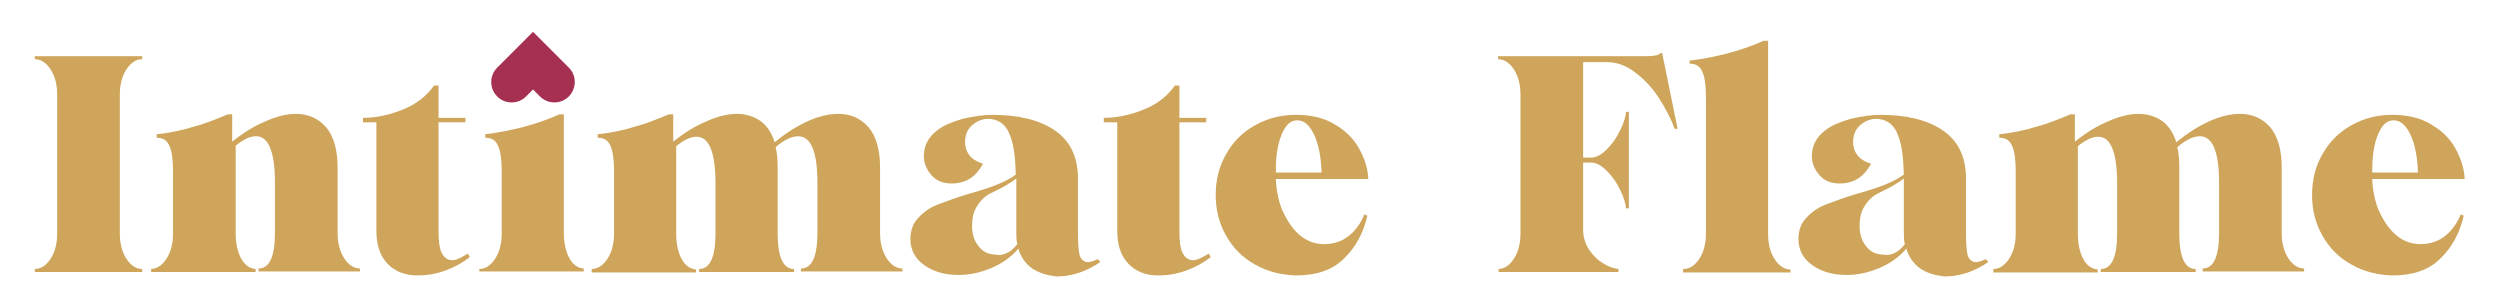 <svg xml:space="preserve" style="enable-background:new 0 0 502.8 61.9;" viewBox="0 0 502.8 61.9" y="0px" x="0px" xmlns:xlink="http://www.w3.org/1999/xlink" xmlns="http://www.w3.org/2000/svg" version="1.1">
<style type="text/css">
	.st0{fill:#CEA55B;}
	.st1{fill:#A53052;}
</style>
<g id="Ebene_1">
</g>
<g id="Ebene_16">
	<g>
		<g>
			<path d="M7,54.1c1.2,0,2.3-0.7,3.2-2.1c0.9-1.4,1.3-3.1,1.3-5.1V19.1c0-2-0.4-3.7-1.3-5.1c-0.9-1.4-2-2.1-3.2-2.1
				v-0.6h21.6v0.6c-1.2,0-2.3,0.7-3.2,2.1c-0.9,1.4-1.3,3.1-1.3,5.1v27.8c0,2,0.4,3.7,1.3,5.1c0.9,1.4,2,2.1,3.2,2.1v0.6H7V54.1z" class="st0"></path>
			<path d="M30.3,54.1c1.2,0,2.3-0.7,3.2-2.1c0.9-1.4,1.3-3.1,1.3-5.1V34.6c0-2.3-0.2-4.1-0.7-5.2
				c-0.5-1.2-1.3-1.7-2.6-1.7V27c2.7-0.3,5.2-0.8,7.4-1.5c2.3-0.6,4.5-1.5,6.9-2.5h0.9v5.5c2.2-1.8,4.5-3.2,6.7-4.1
				c2.2-1,4.3-1.5,6.1-1.5c2.5,0,4.5,0.9,6.1,2.7c1.5,1.8,2.3,4.5,2.3,8.1v13.1c0,2,0.4,3.7,1.3,5.1c0.9,1.4,2,2.1,3.2,2.1v0.6H52
				v-0.6c2.2,0,3.3-2.4,3.3-7.2v-10c0-6.3-1.3-9.4-3.8-9.4c-1.2,0-2.5,0.6-4.1,1.9v17.6c0,2.1,0.4,3.8,1.1,5.1
				c0.7,1.3,1.7,2,2.9,2.1v0.6h-21V54.1z" class="st0"></path>
			<path d="M77.9,53c-1.5-1.6-2.2-3.8-2.2-6.6V24.6H73v-0.9c2.7,0,5.4-0.6,8.1-1.7c2.7-1.1,4.7-2.7,6.2-4.8h0.9v6.5h5.4
				v0.9h-5.4v21.9c0,2,0.2,3.5,0.6,4.3c0.4,0.8,1,1.4,1.8,1.5c0.7,0.2,1.9-0.3,3.5-1.3l0.4,0.7c-1.4,1.1-3,2-4.9,2.7
				c-1.9,0.7-3.8,1-5.6,1C81.5,55.4,79.4,54.6,77.9,53z" class="st0"></path>
			<path d="M96.4,54.1c1.2,0,2.3-0.7,3.2-2.1c0.9-1.4,1.3-3.1,1.3-5.1V34.6c0-2.3-0.2-4.1-0.7-5.2
				c-0.5-1.2-1.3-1.7-2.6-1.7V27c5.5-0.7,10.4-2,14.9-4h0.9v23.8c0,2.1,0.4,3.8,1.1,5.1c0.7,1.3,1.7,2,2.9,2.1v0.6h-21V54.1z" class="st0"></path>
			<path d="M119,54.1c1.2,0,2.3-0.7,3.2-2.1c0.9-1.4,1.3-3.1,1.3-5.1V34.6c0-2.3-0.2-4.1-0.7-5.2
				c-0.5-1.2-1.3-1.7-2.6-1.7V27c2.7-0.3,5.2-0.8,7.4-1.5c2.3-0.6,4.5-1.5,6.9-2.5h0.9v5.5c2.2-1.8,4.5-3.2,6.7-4.1
				c2.2-1,4.3-1.5,6.1-1.5c1.8,0,3.4,0.5,4.7,1.4c1.3,0.9,2.3,2.4,2.9,4.3c2.2-1.8,4.4-3.2,6.6-4.2c2.2-1,4.3-1.5,6.2-1.5
				c2.5,0,4.5,0.9,6.1,2.7c1.5,1.8,2.3,4.5,2.3,8.1v13.1c0,2,0.4,3.7,1.3,5.1c0.9,1.4,2,2.1,3.2,2.1v0.6h-20.4v-0.6
				c2.2,0,3.3-2.4,3.3-7.2v-10c0-6.3-1.3-9.4-3.9-9.4c-1.2,0-2.8,0.7-4.5,2.2c0.3,1.2,0.4,2.5,0.4,4.2v13.1c0,4.8,1.1,7.2,3.3,7.2
				v0.6h-19.1v-0.6c2.2,0,3.3-2.4,3.3-7.2v-10c0-6.3-1.3-9.4-3.8-9.4c-1.2,0-2.5,0.6-4.1,1.9v17.6c0,2.1,0.4,3.8,1.1,5.1
				c0.7,1.3,1.7,2,2.9,2.1v0.6h-21V54.1z" class="st0"></path>
			<path d="M207.6,54c-1.3-0.9-2.3-2.3-2.8-4c-1.4,1.7-3.3,3-5.4,3.9c-2.2,0.9-4.3,1.4-6.6,1.4c-2.7,0-4.9-0.6-6.8-1.9
				c-1.9-1.3-2.9-3.1-2.9-5.3c0-1.7,0.5-3.2,1.6-4.3c1.1-1.2,2.4-2.1,4-2.7c1.6-0.6,3.7-1.4,6.4-2.2c2.2-0.6,4-1.2,5.5-1.8
				c1.4-0.6,2.7-1.2,3.7-2c-0.1-3.4-0.4-5.9-1.1-7.7c-0.6-1.8-1.7-2.9-3.1-3.3c-0.4-0.1-0.8-0.2-1.3-0.2c-1.2,0-2.3,0.4-3.3,1.3
				c-1,0.9-1.4,2-1.4,3.4c0,1.2,0.4,2.1,1.1,2.9c0.7,0.7,1.6,1.2,2.5,1.4c-1.4,2.7-3.5,4-6.3,4c-1.7,0-3-0.5-4-1.6
				c-1-1.1-1.6-2.4-1.6-3.9c0-2.1,0.9-3.8,2.7-5.2c1.3-1,3-1.7,5.1-2.3c2.1-0.5,4.1-0.8,6.1-0.8c5.1,0,9.3,1,12.4,3.1
				c3.1,2.1,4.7,5.3,4.7,9.7v10.6c0,2.3,0.1,3.8,0.3,4.7c0.2,0.8,0.7,1.3,1.4,1.5c0.5,0.1,1.3-0.1,2.3-0.6l0.5,0.6
				c-2.8,1.9-5.7,2.9-8.8,2.9C210.6,55.4,209,54.9,207.6,54z M202.5,50.9c0.7-0.3,1.4-0.9,2.1-1.8c-0.2-0.7-0.2-1.6-0.2-2.6V35.9
				c-1.2,0.9-2.5,1.7-4.2,2.5l-1.4,0.7c-1.1,0.7-1.9,1.6-2.5,2.7c-0.6,1.1-0.8,2.3-0.8,3.6c0,1.6,0.4,3,1.3,4.1
				c0.8,1.1,2,1.7,3.5,1.7C201.1,51.4,201.8,51.2,202.5,50.9z" class="st0"></path>
			<path d="M226.9,53c-1.5-1.6-2.2-3.8-2.2-6.6V24.6H222v-0.9c2.7,0,5.4-0.6,8.1-1.7c2.7-1.1,4.7-2.7,6.2-4.8h0.9v6.5
				h5.4v0.9h-5.4v21.9c0,2,0.2,3.5,0.6,4.3c0.4,0.8,1,1.4,1.8,1.5c0.7,0.2,1.9-0.3,3.5-1.3l0.4,0.7c-1.4,1.1-3,2-4.9,2.7
				c-1.9,0.7-3.8,1-5.6,1C230.4,55.4,228.4,54.6,226.9,53z" class="st0"></path>
			<path d="M252.4,53.2c-2.5-1.4-4.4-3.3-5.8-5.8c-1.4-2.4-2.1-5.2-2.1-8.2c0-3,0.7-5.8,2.1-8.2
				c1.4-2.5,3.3-4.4,5.8-5.8c2.5-1.4,5.2-2.1,8.2-2.1c3.1,0,5.7,0.6,7.8,1.9c2.1,1.2,3.8,2.8,4.9,4.8c1.1,2,1.8,4,1.9,6.2h-18.6
				c0.1,2.5,0.6,4.6,1.3,6.3c2.1,4.6,4.9,6.8,8.4,6.8c1.8,0,3.5-0.5,4.9-1.6c1.4-1.1,2.5-2.6,3.2-4.4l0.6,0.3
				c-0.8,3.5-2.4,6.4-4.7,8.6c-2.3,2.3-5.5,3.4-9.7,3.4C257.6,55.3,254.9,54.6,252.4,53.2z M265.8,34.8c-0.1-3.2-0.6-5.8-1.5-7.7
				c-0.9-1.9-2-2.9-3.4-2.9c-1.4,0-2.4,1-3.2,3c-0.8,2-1.1,4.4-1.1,7.2v0.3H265.8z" class="st0"></path>
			<path d="M301.3,54.1c1.2,0,2.3-0.7,3.2-2.1c0.9-1.4,1.3-3.1,1.3-5.1V19.1c0-2-0.4-3.7-1.3-5.1
				c-0.9-1.4-2-2.1-3.2-2.1v-0.6h28.9c1.1,0,1.9,0,2.5-0.1c0.6-0.1,1-0.2,1.2-0.5h0.4l3.1,15.2h-0.6c-0.7-2-1.8-4-3.1-6.1
				c-1.3-2-2.9-3.8-4.8-5.2c-1.8-1.4-3.7-2.1-5.7-2.1h-4.8v19.2h1.6c1,0,2.1-0.6,3.2-1.7c1.1-1.1,2-2.4,2.7-3.9
				c0.7-1.5,1.1-2.7,1.1-3.6h0.6v19.4h-0.6c0-0.9-0.4-2.1-1.1-3.6c-0.7-1.5-1.6-2.8-2.7-3.9c-1.1-1.1-2.1-1.7-3.2-1.7h-1.6v13.5
				c0,1.4,0.4,2.8,1.2,4c0.8,1.2,1.7,2.1,2.9,2.8c1.1,0.7,2.1,1,3,1.1v0.6h-24.1V54.1z" class="st0"></path>
			<path d="M338.6,54.1c1.2,0,2.3-0.7,3.2-2.1c0.9-1.4,1.3-3.1,1.3-5.1V19.7c0-2.3-0.2-4.1-0.7-5.2
				c-0.5-1.2-1.3-1.7-2.6-1.7v-0.6c5.5-0.7,10.4-2,14.9-4h0.9v38.8c0,2,0.4,3.7,1.3,5.1c0.9,1.4,2,2.1,3.2,2.1v0.6h-21.6V54.1z" class="st0"></path>
			<path d="M386.2,54c-1.3-0.9-2.3-2.3-2.8-4c-1.4,1.7-3.3,3-5.4,3.9c-2.2,0.9-4.3,1.4-6.6,1.4c-2.7,0-4.9-0.6-6.8-1.9
				c-1.9-1.3-2.9-3.1-2.9-5.3c0-1.7,0.5-3.2,1.6-4.3c1.1-1.2,2.4-2.1,4-2.7c1.6-0.6,3.7-1.4,6.4-2.2c2.2-0.6,4-1.2,5.5-1.8
				c1.4-0.6,2.7-1.2,3.7-2c-0.1-3.4-0.4-5.9-1.1-7.7c-0.6-1.8-1.7-2.9-3.1-3.3c-0.4-0.1-0.8-0.2-1.3-0.2c-1.2,0-2.3,0.4-3.3,1.3
				c-1,0.9-1.4,2-1.4,3.4c0,1.2,0.4,2.1,1.1,2.9c0.7,0.7,1.6,1.2,2.5,1.4c-1.4,2.7-3.5,4-6.3,4c-1.7,0-3-0.5-4-1.6
				c-1-1.1-1.6-2.4-1.6-3.9c0-2.1,0.9-3.8,2.7-5.2c1.3-1,3-1.7,5.1-2.3c2.1-0.5,4.1-0.8,6.1-0.8c5.1,0,9.3,1,12.4,3.1
				c3.1,2.1,4.7,5.3,4.7,9.7v10.6c0,2.3,0.1,3.8,0.3,4.7c0.2,0.8,0.7,1.3,1.4,1.5c0.5,0.1,1.3-0.1,2.3-0.6l0.5,0.6
				c-2.8,1.9-5.7,2.9-8.8,2.9C389.2,55.4,387.5,54.9,386.2,54z M381,50.9c0.7-0.3,1.4-0.9,2.1-1.8c-0.2-0.7-0.2-1.6-0.2-2.6V35.9
				c-1.2,0.9-2.5,1.7-4.2,2.5l-1.4,0.7c-1.1,0.7-1.9,1.6-2.5,2.7c-0.6,1.1-0.8,2.3-0.8,3.6c0,1.6,0.4,3,1.3,4.1
				c0.8,1.1,2,1.7,3.5,1.7C379.6,51.4,380.3,51.2,381,50.9z" class="st0"></path>
			<path d="M400.9,54.1c1.2,0,2.3-0.7,3.2-2.1c0.9-1.4,1.3-3.1,1.3-5.1V34.6c0-2.3-0.2-4.1-0.7-5.2
				c-0.5-1.2-1.3-1.7-2.6-1.7V27c2.7-0.3,5.2-0.8,7.4-1.5c2.3-0.6,4.5-1.5,6.9-2.5h0.9v5.5c2.2-1.8,4.5-3.2,6.7-4.1
				c2.2-1,4.3-1.5,6.1-1.5c1.8,0,3.4,0.5,4.7,1.4c1.3,0.9,2.3,2.4,2.9,4.3c2.2-1.8,4.4-3.2,6.6-4.2c2.2-1,4.3-1.5,6.2-1.5
				c2.5,0,4.5,0.9,6.1,2.7c1.5,1.8,2.3,4.5,2.3,8.1v13.1c0,2,0.4,3.7,1.3,5.1c0.9,1.4,2,2.1,3.2,2.1v0.6h-20.4v-0.6
				c2.2,0,3.3-2.4,3.3-7.2v-10c0-6.3-1.3-9.4-3.9-9.4c-1.2,0-2.8,0.7-4.5,2.2c0.3,1.2,0.4,2.5,0.4,4.2v13.1c0,4.8,1.1,7.2,3.3,7.2
				v0.6h-19.1v-0.6c2.2,0,3.3-2.4,3.3-7.2v-10c0-6.3-1.3-9.4-3.8-9.4c-1.2,0-2.5,0.6-4.1,1.9v17.6c0,2.1,0.4,3.8,1.1,5.1
				c0.7,1.3,1.7,2,2.9,2.1v0.6h-21V54.1z" class="st0"></path>
			<path d="M472.9,53.2c-2.5-1.4-4.4-3.3-5.8-5.8c-1.4-2.4-2.1-5.2-2.1-8.2c0-3,0.7-5.8,2.1-8.2
				c1.4-2.5,3.3-4.4,5.8-5.8c2.5-1.4,5.2-2.1,8.2-2.1c3.1,0,5.7,0.6,7.8,1.9c2.1,1.2,3.8,2.8,4.9,4.8c1.1,2,1.8,4,1.9,6.2h-18.6
				c0.1,2.5,0.6,4.6,1.3,6.3c2.1,4.6,4.9,6.8,8.4,6.8c1.8,0,3.5-0.5,4.9-1.6c1.4-1.1,2.5-2.6,3.2-4.4l0.6,0.3
				c-0.8,3.5-2.4,6.4-4.7,8.6c-2.3,2.3-5.5,3.4-9.7,3.4C478.1,55.3,475.4,54.6,472.9,53.2z M486.3,34.8c-0.1-3.2-0.6-5.8-1.5-7.7
				c-0.9-1.9-2-2.9-3.4-2.9c-1.4,0-2.4,1-3.2,3c-0.8,2-1.1,4.4-1.1,7.2v0.3H486.3z" class="st0"></path>
		</g>
		<path d="M100,19.4c-1.6-1.6-1.6-4.2,0-5.8l7.2-7.2l7.2,7.2c0.8,0.8,1.2,1.8,1.2,2.9c0,1-0.4,2.1-1.2,2.9
			c-1.6,1.6-4.2,1.6-5.8,0l-1.4-1.4l-1.4,1.4c-0.8,0.8-1.8,1.2-2.9,1.2C101.8,20.6,100.8,20.2,100,19.4z" class="st1"></path>
	</g>
</g>
</svg>
